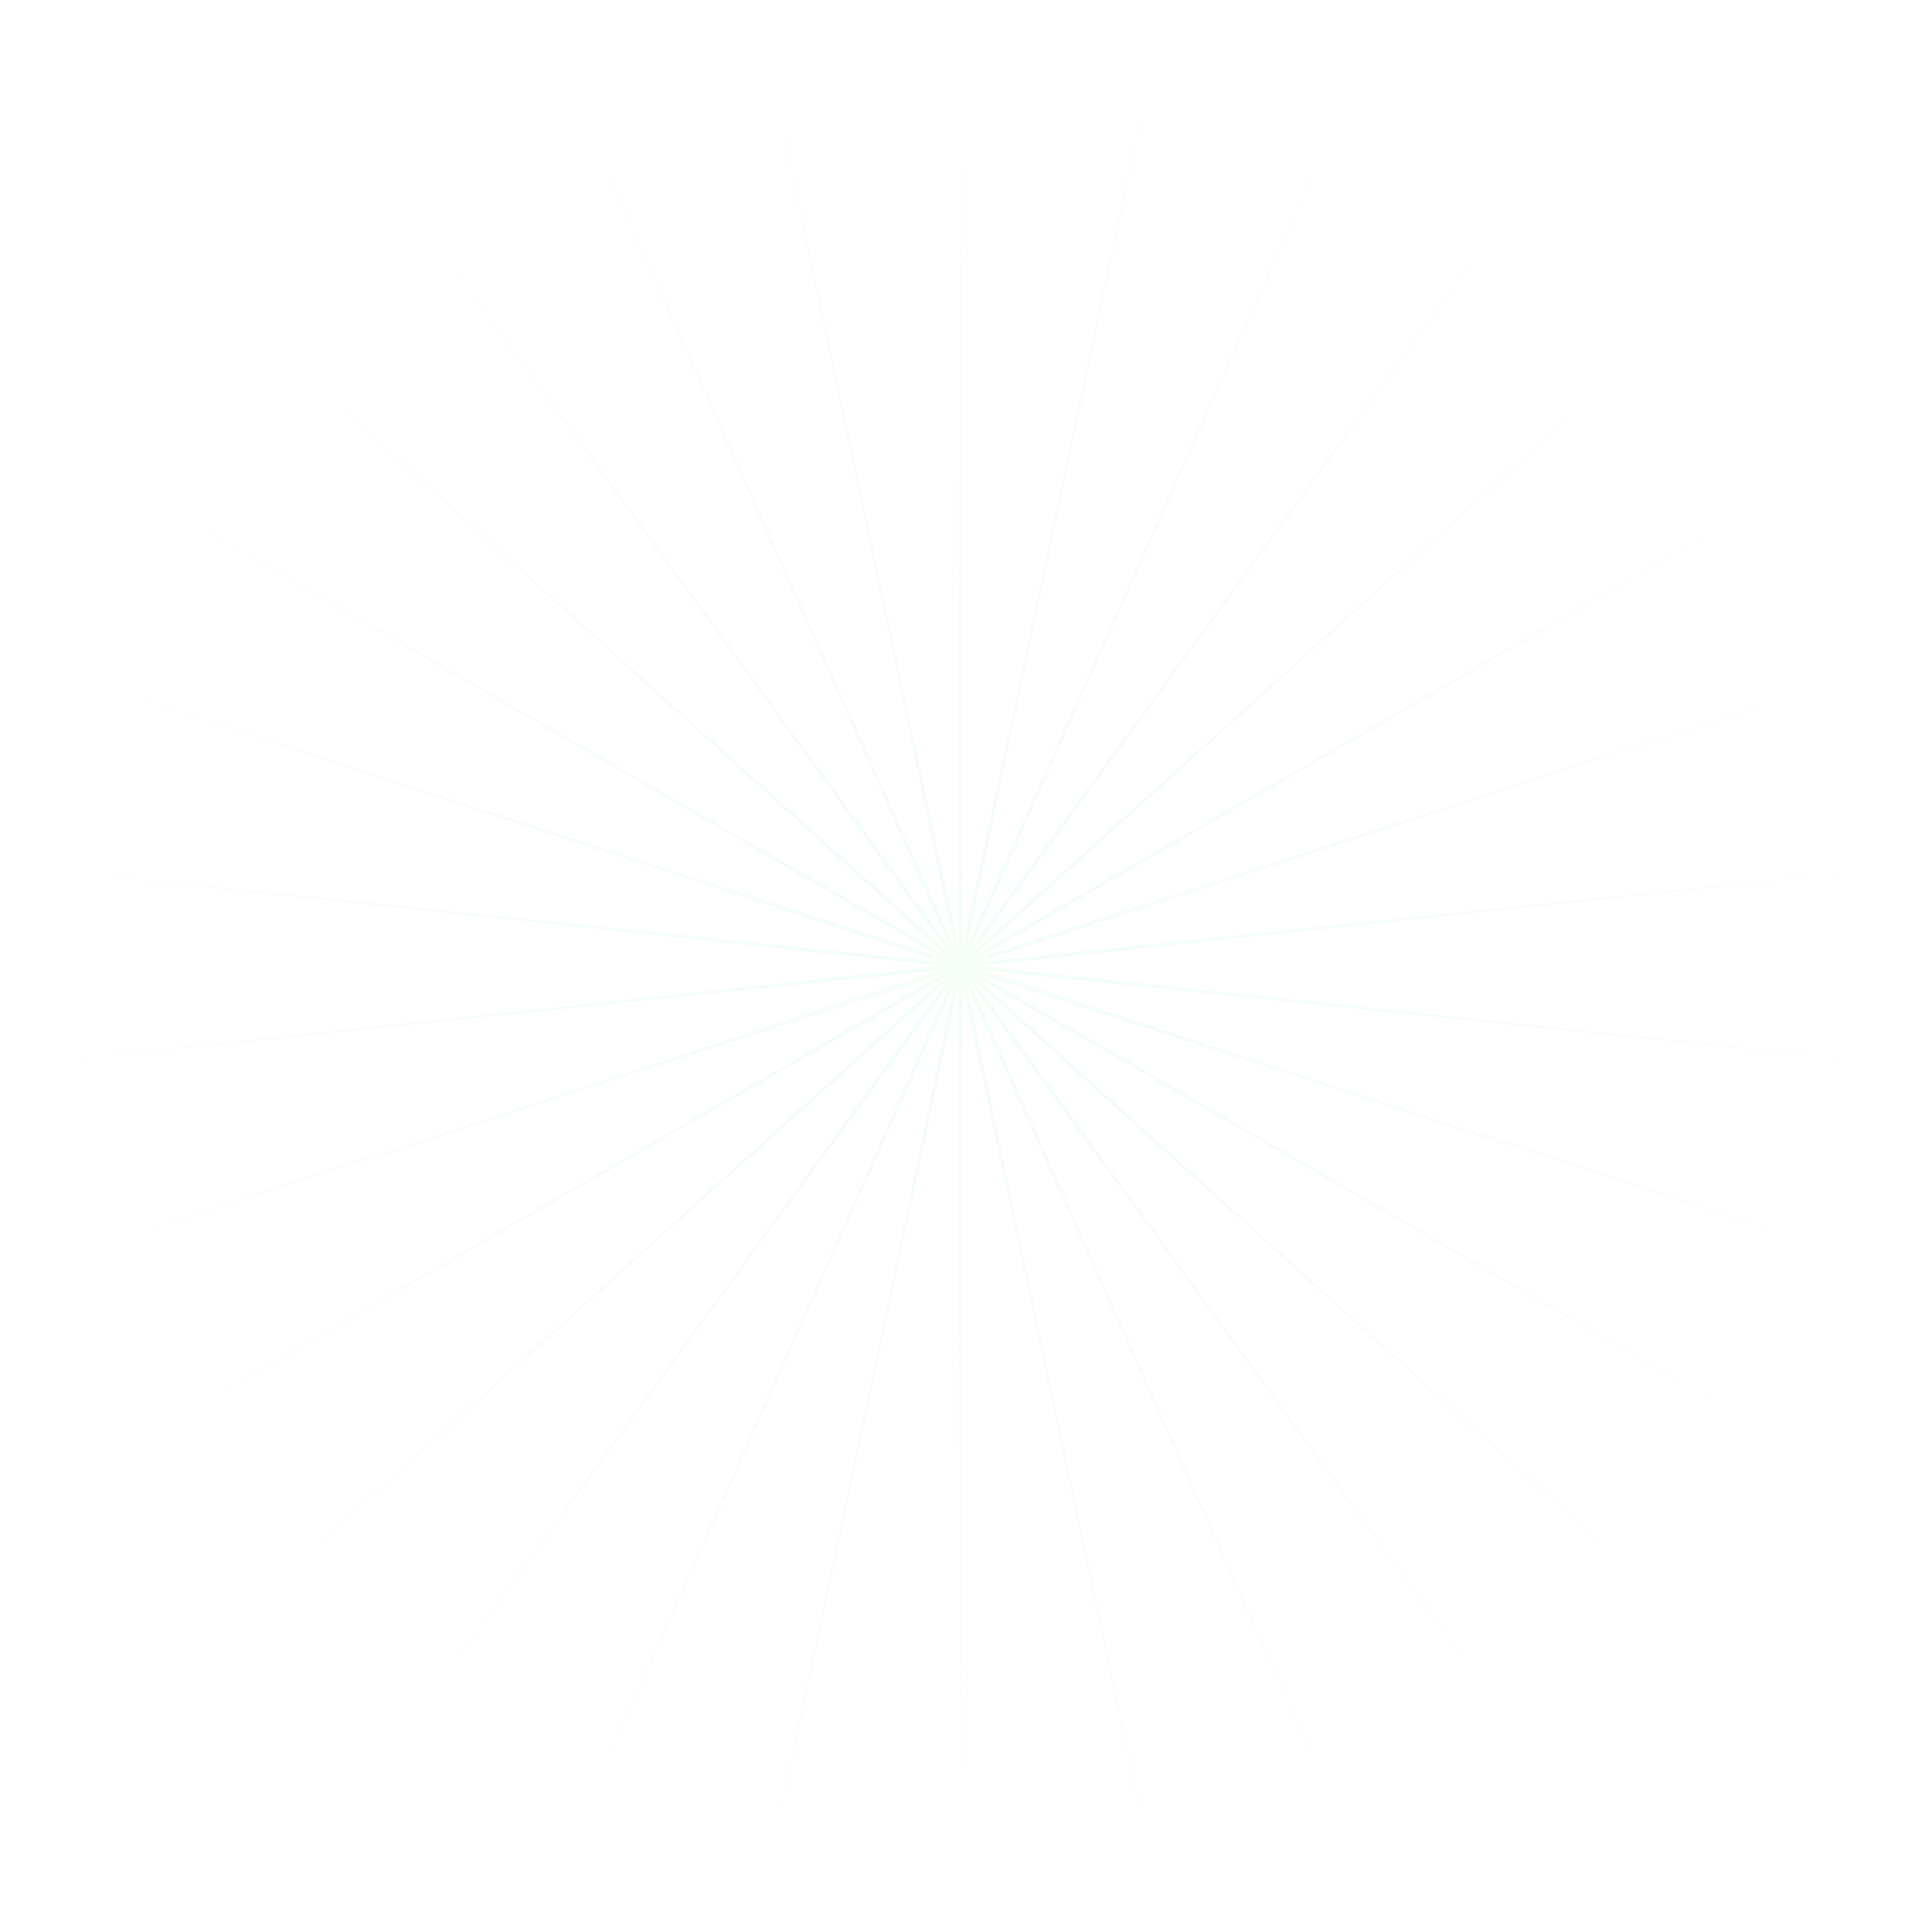 <?xml version="1.0" encoding="UTF-8"?> <svg xmlns="http://www.w3.org/2000/svg" width="1094" height="1100" viewBox="0 0 1094 1100" fill="none"><path opacity="0.1" d="M547 0L548.15 539.06L661.351 12.019L550.399 539.538L770.705 47.55L552.5 540.474L870.282 105.041L554.36 541.825L955.73 181.978L555.899 543.534L1023.31 275L557.049 545.526L1070.08 380.041L557.76 547.713L1093.99 492.509L558 550L1093.99 607.491L557.76 552.287L1070.08 719.959L557.049 554.474L1023.31 825L555.899 556.466L955.73 918.022L554.36 558.175L870.282 994.959L552.5 559.526L770.705 1052.45L550.399 560.462L661.351 1087.98L548.15 560.94L547 1100L545.85 560.94L432.649 1087.98L543.601 560.462L323.295 1052.45L541.5 559.526L223.718 994.959L539.64 558.175L138.27 918.022L538.101 556.466L70.686 825L536.951 554.474L23.919 719.959L536.24 552.287L0.013 607.491L536 550L0.013 492.509L536.24 547.713L23.919 380.041L536.951 545.526L70.686 275L538.101 543.534L138.27 181.978L539.64 541.825L223.718 105.041L541.5 540.474L323.295 47.55L543.601 539.538L432.649 12.019L545.85 539.06L547 0Z" fill="#96EFB0"></path></svg> 